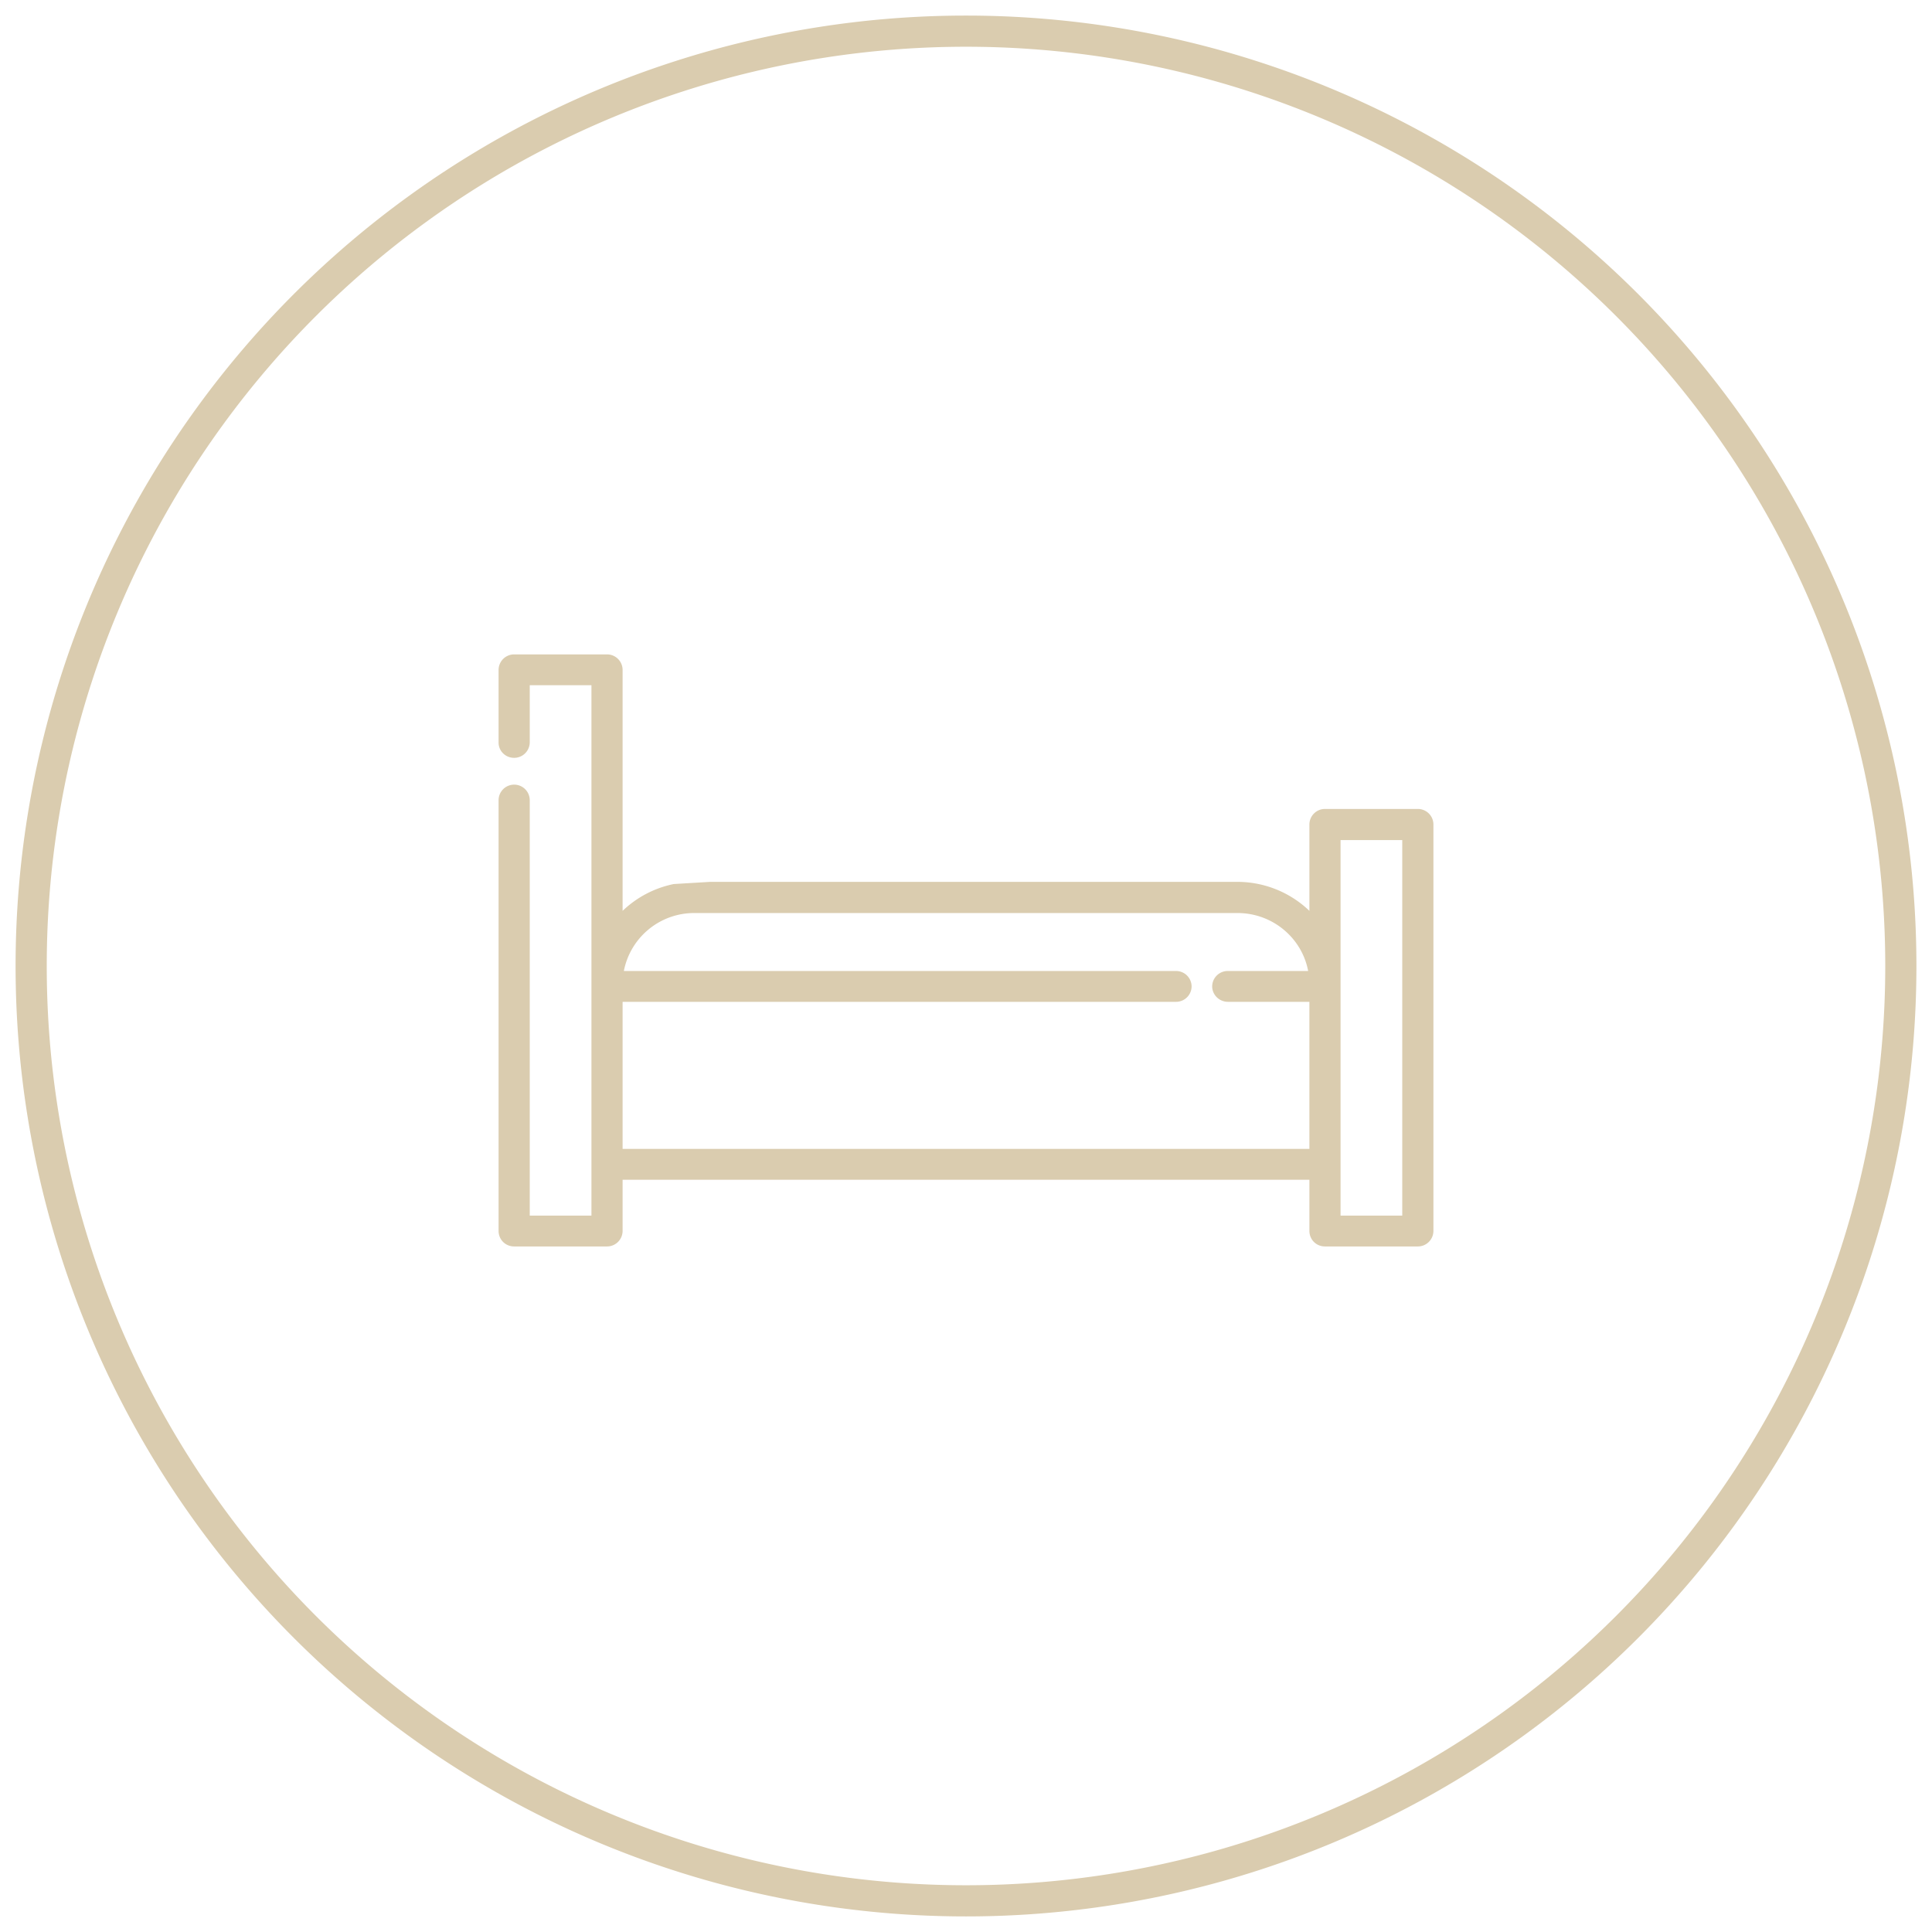 <svg xmlns="http://www.w3.org/2000/svg" xmlns:xlink="http://www.w3.org/1999/xlink" width="62" height="62" viewBox="0 0 62 62"><defs><path id="a" d="M1040 930a30 30 0 1 1 60 0 30 30 0 0 1-60 0z"/><path id="b" d="M1082.02 925.96h1.98v12.05h-1.98zm-1 9.91h-22.04v-4.72h17.76a.5.5 0 0 0 .5-.5.5.5 0 0 0-.5-.49h-17.72a2.3 2.3 0 0 1 2.27-1.86h17.42c1.13 0 2.07.8 2.27 1.86h-2.57a.5.5 0 0 0-.51.49c0 .28.23.5.51.5h2.61zm-19.23-8.57l-1.17.07c-.63.13-1.19.43-1.64.86v-7.73a.5.5 0 0 0-.5-.5h-2.98a.5.5 0 0 0-.5.5v2.33c0 .27.22.49.5.49a.5.5 0 0 0 .5-.49v-1.84h1.98v17.02H1056v-13.33a.5.5 0 0 0-.5-.5.5.5 0 0 0-.5.5v13.82c0 .28.22.5.5.5h2.98a.5.5 0 0 0 .5-.5v-1.64h22.04v1.64c0 .28.22.5.5.5h2.98a.5.5 0 0 0 .5-.5v-13.04a.5.5 0 0 0-.5-.5h-2.98a.5.5 0 0 0-.5.5v2.77a3.34 3.34 0 0 0-2.31-.93z"/></defs><g transform="translate(-1039 -899)"><use fill="#fff" fill-opacity="0" stroke="#daccaf" stroke-miterlimit="50" xlink:href="#a"/></g><g transform="translate(-1039 -899)"><use fill="#daccaf" xlink:href="#b"/></g></svg>